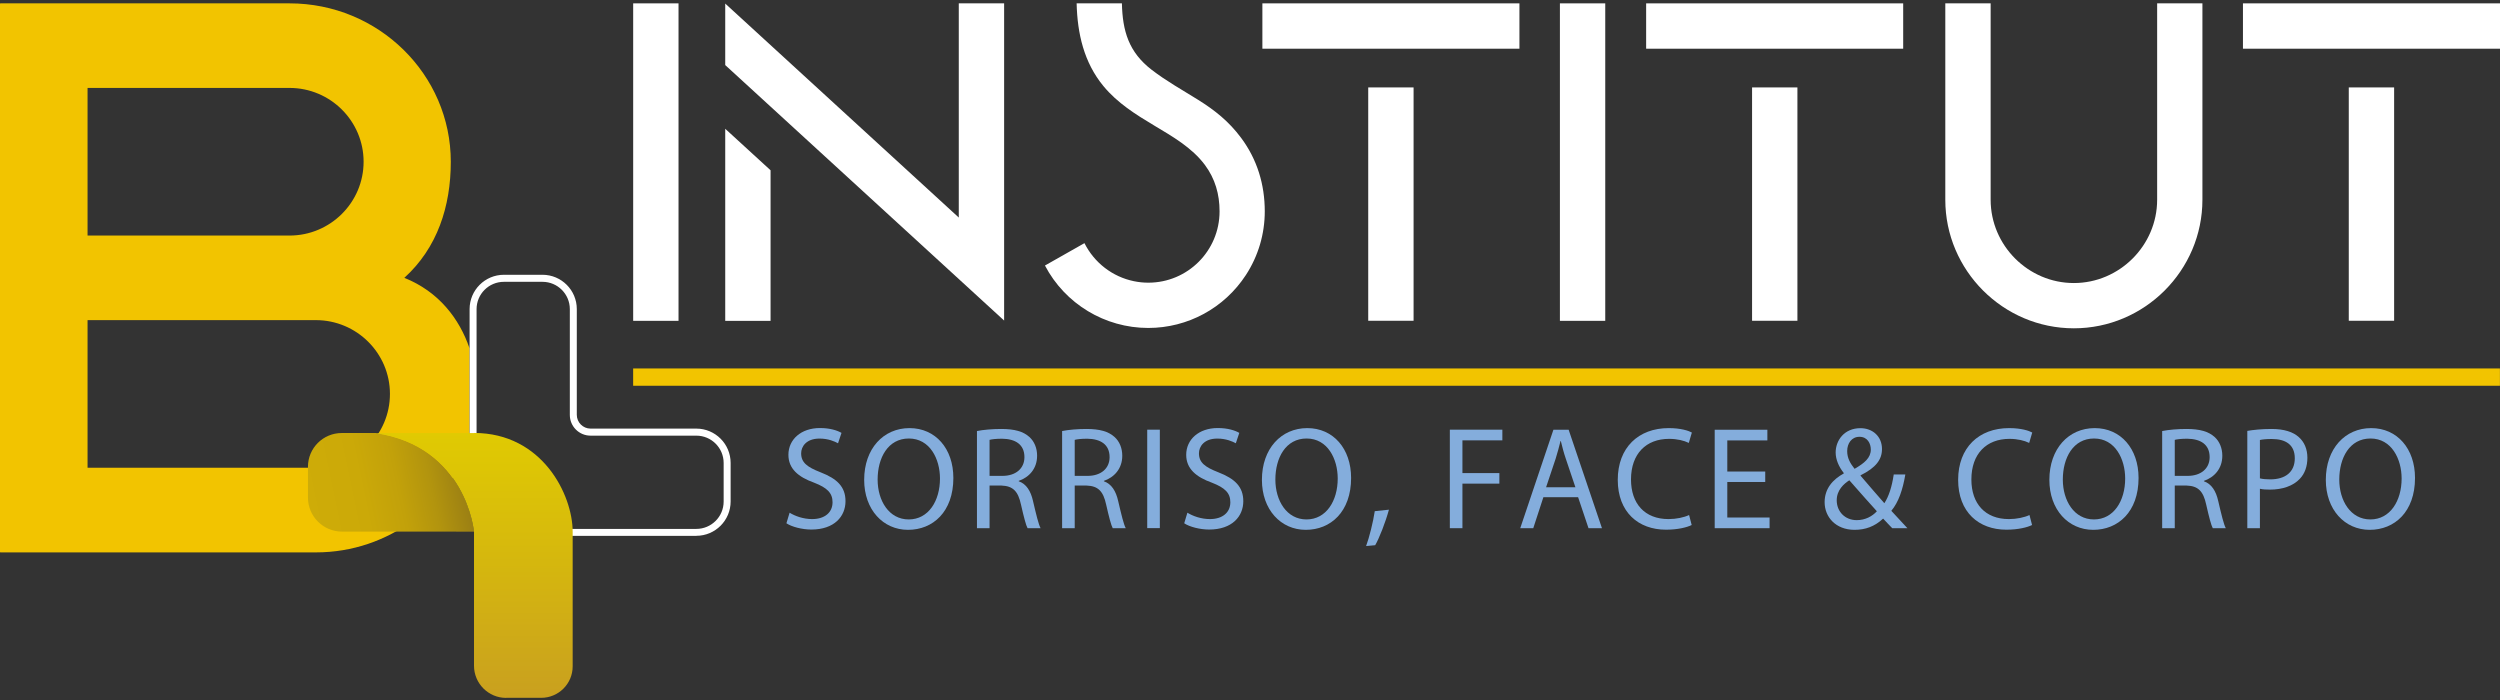 <svg width="721" height="202" viewBox="0 0 721 202" fill="none" xmlns="http://www.w3.org/2000/svg">
<rect x="0" y="0" width="721" height="202" fill="#333333" stroke="none"/>
<path d="M195.686 0.969V92.529H182.609V0.969H195.686Z" fill="white"/>
<path d="M276.512 0.969H289.589V92.447L209.156 18.767V1.03L276.512 62.741V0.969ZM209.156 92.529H222.233V49.11L209.156 37.141V92.549V92.529Z" fill="white"/>
<path d="M312.759 70.132C315.571 75.736 320.806 79.821 327.006 81.094C328.382 81.382 329.778 81.525 331.174 81.525C342.526 81.525 351.723 72.328 351.723 60.955C351.723 56.028 350.45 51.553 347.494 47.57C343.778 42.581 338.112 39.338 332.857 36.197C327.499 32.994 322.264 29.71 318.24 24.844C312.595 18.008 310.706 9.632 310.501 0.969H323.557C323.742 8.893 325.487 15.011 332.159 20.143C336.347 23.366 340.925 25.912 345.4 28.704C350.389 31.803 354.413 35.027 357.944 39.769C362.583 46.01 364.759 53.215 364.759 60.955C364.759 67.483 362.891 73.827 359.319 79.308C353.099 88.854 342.547 94.582 331.153 94.582C318.63 94.582 307.154 87.622 301.365 76.578L312.738 70.132H312.759Z" fill="white"/>
<path d="M462.954 0.969V92.529H449.877V0.969H462.954Z" fill="white"/>
<path d="M574.102 0.969V57.609C574.102 70.788 584.942 81.628 598.101 81.628C611.26 81.628 622.12 70.788 622.12 57.609V0.969H635.177V57.609C635.177 77.994 618.486 94.684 598.101 94.684C577.716 94.684 561.025 77.994 561.025 57.609V0.969H574.082H574.102Z" fill="white"/>
<path d="M690.464 25.214H677.387V92.508H690.464V25.214Z" fill="white"/>
<path d="M721 0.969H646.869V14.046H721V0.969Z" fill="white"/>
<path d="M518.374 25.214H505.297V92.509H518.374V25.214Z" fill="white"/>
<path d="M548.879 0.97H474.748V14.047H548.879V0.97Z" fill="white"/>
<path d="M407.675 25.214H394.598V92.508H407.675V25.214Z" fill="white"/>
<path d="M438.203 0.969H364.072V14.046H438.203V0.969Z" fill="white"/>
<path d="M135.41 126.402V100.454C132.495 91.893 126.501 84.071 116.606 80.13C126.152 71.487 130.011 59.477 130.011 46.647C130.011 21.457 109.154 0.969 83.513 0.969H0.185C0.185 0.969 0.062 1.01 0 1.01V159.27C0 159.27 0.123 159.311 0.185 159.311H91.108C112.233 159.311 130.114 145.392 135.759 126.402H135.431H135.41ZM25.251 25.358H83.492C95.276 25.358 104.863 34.904 104.863 46.647C104.863 58.389 95.276 67.935 83.492 67.935H25.251V25.358ZM91.088 134.901H25.251V92.324H91.088C102.872 92.324 112.459 101.87 112.459 113.613C112.459 125.355 102.872 134.901 91.088 134.901Z" fill="#F2C400"/>
<path d="M108.297 124.883H111.971H98.566C93.187 124.883 88.814 129.235 88.814 134.614V143.483C88.814 148.923 93.208 153.316 98.648 153.316H129.113L136.709 153.337C136.709 153.275 134.492 128.722 108.297 124.883Z" fill="url(#paint0_linear_49_46)"/>
<path d="M227.706 147.855C229.328 148.861 231.709 149.703 234.214 149.703C237.93 149.703 240.106 147.732 240.106 144.858C240.106 142.21 238.607 140.691 234.809 139.213C230.211 137.57 227.378 135.168 227.378 131.165C227.378 126.751 231.011 123.446 236.472 123.446C239.346 123.446 241.44 124.124 242.692 124.842L241.686 127.84C240.763 127.326 238.894 126.485 236.349 126.485C232.51 126.485 231.052 128.804 231.052 130.734C231.052 133.382 232.756 134.696 236.657 136.215C241.419 138.063 243.842 140.383 243.842 144.55C243.842 148.923 240.619 152.721 233.988 152.721C231.278 152.721 228.301 151.92 226.803 150.914L227.727 147.835L227.706 147.855Z" fill="#84ADDC"/>
<path d="M274.95 137.838C274.95 147.61 269.058 152.803 261.873 152.803C254.687 152.803 249.227 146.994 249.227 138.392C249.227 129.38 254.79 123.467 262.304 123.467C269.817 123.467 274.95 129.4 274.95 137.838ZM253.107 138.31C253.107 144.387 256.371 149.806 262.078 149.806C267.785 149.806 271.09 144.448 271.09 138.002C271.09 132.356 268.175 126.465 262.119 126.465C256.063 126.465 253.107 132.069 253.107 138.31Z" fill="#84ADDC"/>
<path d="M281.754 124.309C283.602 123.939 286.229 123.713 288.734 123.713C292.614 123.713 295.118 124.432 296.884 126.033C298.3 127.306 299.101 129.236 299.101 131.432C299.101 135.189 296.761 137.673 293.805 138.679V138.802C295.981 139.562 297.274 141.574 297.931 144.53C298.855 148.492 299.512 151.222 300.107 152.331H296.35C295.898 151.53 295.262 149.087 294.461 145.556C293.62 141.635 292.121 140.157 288.816 140.034H285.388V152.331H281.754V124.309ZM285.388 137.242H289.103C292.983 137.242 295.447 135.087 295.447 131.843C295.447 128.168 292.819 126.567 288.98 126.526C287.235 126.526 285.983 126.69 285.388 126.854V137.222V137.242Z" fill="#84ADDC"/>
<path d="M306.314 124.309C308.162 123.939 310.79 123.713 313.294 123.713C317.174 123.713 319.679 124.432 321.444 126.033C322.861 127.306 323.662 129.236 323.662 131.432C323.662 135.189 321.321 137.673 318.365 138.679V138.802C320.541 139.562 321.834 141.574 322.491 144.53C323.415 148.492 324.072 151.222 324.667 152.331H320.911C320.459 151.53 319.823 149.087 319.022 145.556C318.18 141.635 316.682 140.157 313.376 140.034H309.948V152.331H306.314V124.309ZM309.948 137.242H313.664C317.544 137.242 320.007 135.087 320.007 131.843C320.007 128.168 317.38 126.567 313.541 126.526C311.796 126.526 310.543 126.69 309.948 126.854V137.222V137.242Z" fill="#84ADDC"/>
<path d="M334.495 123.917V152.309H330.861V123.917H334.495Z" fill="#84ADDC"/>
<path d="M342.431 147.855C344.052 148.861 346.434 149.703 348.938 149.703C352.654 149.703 354.83 147.732 354.83 144.858C354.83 142.21 353.332 140.691 349.534 139.213C344.935 137.57 342.102 135.168 342.102 131.165C342.102 126.751 345.736 123.446 351.197 123.446C354.071 123.446 356.165 124.124 357.417 124.842L356.411 127.84C355.487 127.326 353.619 126.485 351.073 126.485C347.234 126.485 345.777 128.804 345.777 130.734C345.777 133.382 347.481 134.696 351.381 136.215C356.144 138.063 358.567 140.383 358.567 144.55C358.567 148.923 355.343 152.721 348.713 152.721C346.003 152.721 343.026 151.92 341.527 150.914L342.451 147.835L342.431 147.855Z" fill="#84ADDC"/>
<path d="M389.659 137.838C389.659 147.61 383.767 152.803 376.582 152.803C369.396 152.803 363.936 146.994 363.936 138.392C363.936 129.38 369.499 123.467 377.013 123.467C384.526 123.467 389.659 129.4 389.659 137.838ZM367.816 138.31C367.816 144.387 371.08 149.806 376.787 149.806C382.494 149.806 385.799 144.448 385.799 138.002C385.799 132.356 382.884 126.465 376.828 126.465C370.772 126.465 367.816 132.069 367.816 138.31Z" fill="#84ADDC"/>
<path d="M393.977 157.503C394.9 155.019 396.029 150.503 396.481 147.423L400.566 146.992C399.602 150.564 397.774 155.245 396.604 157.236L393.977 157.483V157.503Z" fill="#84ADDC"/>
<path d="M418.131 123.917H433.281V126.997H421.765V136.44H432.419V139.479H421.765V152.33H418.131V123.938V123.917Z" fill="#84ADDC"/>
<path d="M445.109 143.401L442.194 152.331H438.438L448.004 123.939H452.397L462.005 152.331H458.125L455.128 143.401H445.151H445.109ZM454.348 140.527L451.597 132.356C450.96 130.508 450.55 128.825 450.139 127.183H450.057C449.646 128.866 449.174 130.59 448.64 132.315L445.89 140.527H454.368H454.348Z" fill="#84ADDC"/>
<path d="M487.892 151.407C486.558 152.085 483.889 152.762 480.461 152.762C472.516 152.762 466.562 147.712 466.562 138.392C466.562 129.072 472.536 123.467 481.261 123.467C484.772 123.467 486.989 124.227 487.933 124.74L487.051 127.737C485.675 127.06 483.704 126.567 481.364 126.567C474.774 126.567 470.381 130.817 470.381 138.289C470.381 145.249 474.343 149.704 481.2 149.704C483.417 149.704 485.675 149.231 487.133 148.533L487.892 151.449V151.407Z" fill="#84ADDC"/>
<path d="M509.093 139.007H498.151V149.251H510.346V152.331H494.518V123.939H509.709V127.018H498.151V135.99H509.093V139.028V139.007Z" fill="#84ADDC"/>
<path d="M545.723 152.33C544.923 151.53 544.184 150.729 543.096 149.559C540.673 151.838 537.963 152.802 534.864 152.802C529.403 152.802 526.221 149.087 526.221 144.837C526.221 140.957 528.52 138.309 531.743 136.543V136.42C530.285 134.573 529.403 132.499 529.403 130.487C529.403 127.038 531.866 123.487 536.547 123.487C540.057 123.487 542.767 125.848 542.767 129.502C542.767 132.499 541.063 134.86 536.588 137.077V137.2C538.969 139.972 541.638 143.092 543.445 145.125C544.738 143.154 545.621 140.403 546.155 136.831H549.501C548.741 141.306 547.53 144.837 545.457 147.321C546.955 148.922 548.413 150.524 550.096 152.33H545.744H545.723ZM541.289 147.444C539.626 145.597 536.485 142.127 533.344 138.514C531.846 139.479 529.711 141.286 529.711 144.283C529.711 147.526 532.092 150.01 535.479 150.01C537.902 150.01 539.955 148.922 541.289 147.444ZM532.728 130.118C532.728 132.15 533.652 133.69 534.864 135.209C537.697 133.567 539.544 132.047 539.544 129.646C539.544 127.921 538.579 125.971 536.28 125.971C533.981 125.971 532.728 127.901 532.728 130.097V130.118Z" fill="#84ADDC"/>
<path d="M586.058 151.407C584.724 152.085 582.055 152.762 578.627 152.762C570.682 152.762 564.729 147.712 564.729 138.392C564.729 129.072 570.703 123.467 579.427 123.467C582.938 123.467 585.155 124.227 586.099 124.74L585.217 127.737C583.841 127.06 581.87 126.567 579.53 126.567C572.94 126.567 568.547 130.817 568.547 138.289C568.547 145.249 572.509 149.704 579.366 149.704C581.583 149.704 583.841 149.231 585.299 148.533L586.058 151.449V151.407Z" fill="#84ADDC"/>
<path d="M616.76 137.838C616.76 147.61 610.868 152.803 603.683 152.803C596.498 152.803 591.037 146.994 591.037 138.392C591.037 129.38 596.601 123.467 604.114 123.467C611.628 123.467 616.76 129.4 616.76 137.838ZM594.917 138.31C594.917 144.387 598.181 149.806 603.888 149.806C609.595 149.806 612.901 144.448 612.901 138.002C612.901 132.356 609.986 126.465 603.929 126.465C597.873 126.465 594.917 132.069 594.917 138.31Z" fill="#84ADDC"/>
<path d="M623.568 124.309C625.416 123.939 628.044 123.713 630.548 123.713C634.428 123.713 636.933 124.432 638.698 126.033C640.115 127.306 640.916 129.236 640.916 131.432C640.916 135.189 638.575 137.673 635.619 138.679V138.802C637.795 139.562 639.088 141.574 639.745 144.53C640.669 148.492 641.326 151.222 641.921 152.331H638.165C637.713 151.53 637.077 149.087 636.276 145.556C635.434 141.635 633.936 140.157 630.63 140.034H627.202V152.331H623.568V124.309ZM627.202 137.242H630.918C634.798 137.242 637.261 135.087 637.261 131.843C637.261 128.168 634.634 126.567 630.795 126.526C629.05 126.526 627.797 126.69 627.202 126.854V137.222V137.242Z" fill="#84ADDC"/>
<path d="M648.125 124.268C649.87 123.98 652.169 123.713 655.105 123.713C658.698 123.713 661.325 124.555 662.988 126.074C664.528 127.429 665.452 129.482 665.452 132.007C665.452 134.532 664.692 136.606 663.276 138.084C661.346 140.157 658.225 141.204 654.674 141.204C653.586 141.204 652.58 141.163 651.759 140.958V152.331H648.125V124.268ZM651.759 137.961C652.559 138.166 653.545 138.248 654.756 138.248C659.149 138.248 661.818 136.092 661.818 132.171C661.818 128.25 659.19 126.608 655.187 126.608C653.606 126.608 652.395 126.731 651.759 126.895V137.94V137.961Z" fill="#84ADDC"/>
<path d="M696.489 137.838C696.489 147.61 690.597 152.803 683.412 152.803C676.226 152.803 670.766 146.994 670.766 138.392C670.766 129.38 676.329 123.467 683.843 123.467C691.356 123.467 696.489 129.4 696.489 137.838ZM674.646 138.31C674.646 144.387 677.91 149.806 683.617 149.806C689.324 149.806 692.629 144.448 692.629 138.002C692.629 132.356 689.714 126.465 683.658 126.465C677.602 126.465 674.646 132.069 674.646 138.31Z" fill="#84ADDC"/>
<path d="M720.979 106.263H182.602V111.252H720.979V106.263Z" fill="#F2C400"/>
<path d="M200.817 154.547H164.193L163.906 154.28C163.741 154.136 162.161 152.535 157.726 148.059C150.767 141.018 138.1 128.208 136.089 126.36H135.432V89.141C135.432 83.68 139.866 79.246 145.327 79.246H156.453C161.914 79.246 166.349 83.68 166.349 89.141V119.647C166.349 121.823 168.135 123.609 170.311 123.609H200.817C206.278 123.609 210.712 128.043 210.712 133.504V144.631C210.712 150.092 206.278 154.526 200.817 154.526V154.547ZM164.994 152.535H200.817C205.169 152.535 208.7 149.004 208.7 144.651V133.525C208.7 129.173 205.169 125.641 200.817 125.641H170.311C167.026 125.641 164.337 122.973 164.337 119.668V89.161C164.337 84.809 160.806 81.278 156.453 81.278H145.327C140.975 81.278 137.443 84.809 137.443 89.161V124.944C139.065 126.36 143.725 131.061 159.163 146.643C161.832 149.353 164.214 151.734 164.994 152.535Z" fill="white"/>
<path d="M145.983 201.253H156.083C161.092 201.253 165.157 197.188 165.157 192.179V153.359C165.157 142.684 156.391 124.864 136.703 124.864V124.905H108.291C134.507 128.744 136.703 153.359 136.703 153.359V191.995C136.703 197.106 140.85 201.274 145.983 201.274V201.253Z" fill="url(#paint1_linear_49_46)"/>
<defs>
<linearGradient id="paint0_linear_49_46" x1="88.63" y1="145.084" x2="133.835" y2="135.62" gradientUnits="userSpaceOnUse">
<stop stop-color="#CEAC08"/>
<stop offset="0.35" stop-color="#CBA908"/>
<stop offset="0.58" stop-color="#C2A10A"/>
<stop offset="0.78" stop-color="#B2940E"/>
<stop offset="0.97" stop-color="#9D8113"/>
<stop offset="1" stop-color="#997E15"/>
</linearGradient>
<linearGradient id="paint1_linear_49_46" x1="136.724" y1="201.253" x2="136.724" y2="124.864" gradientUnits="userSpaceOnUse">
<stop stop-color="#C9A01F"/>
<stop offset="0.51" stop-color="#D5B70E"/>
<stop offset="1" stop-color="#E0CA02"/>
</linearGradient>
</defs>
</svg>
